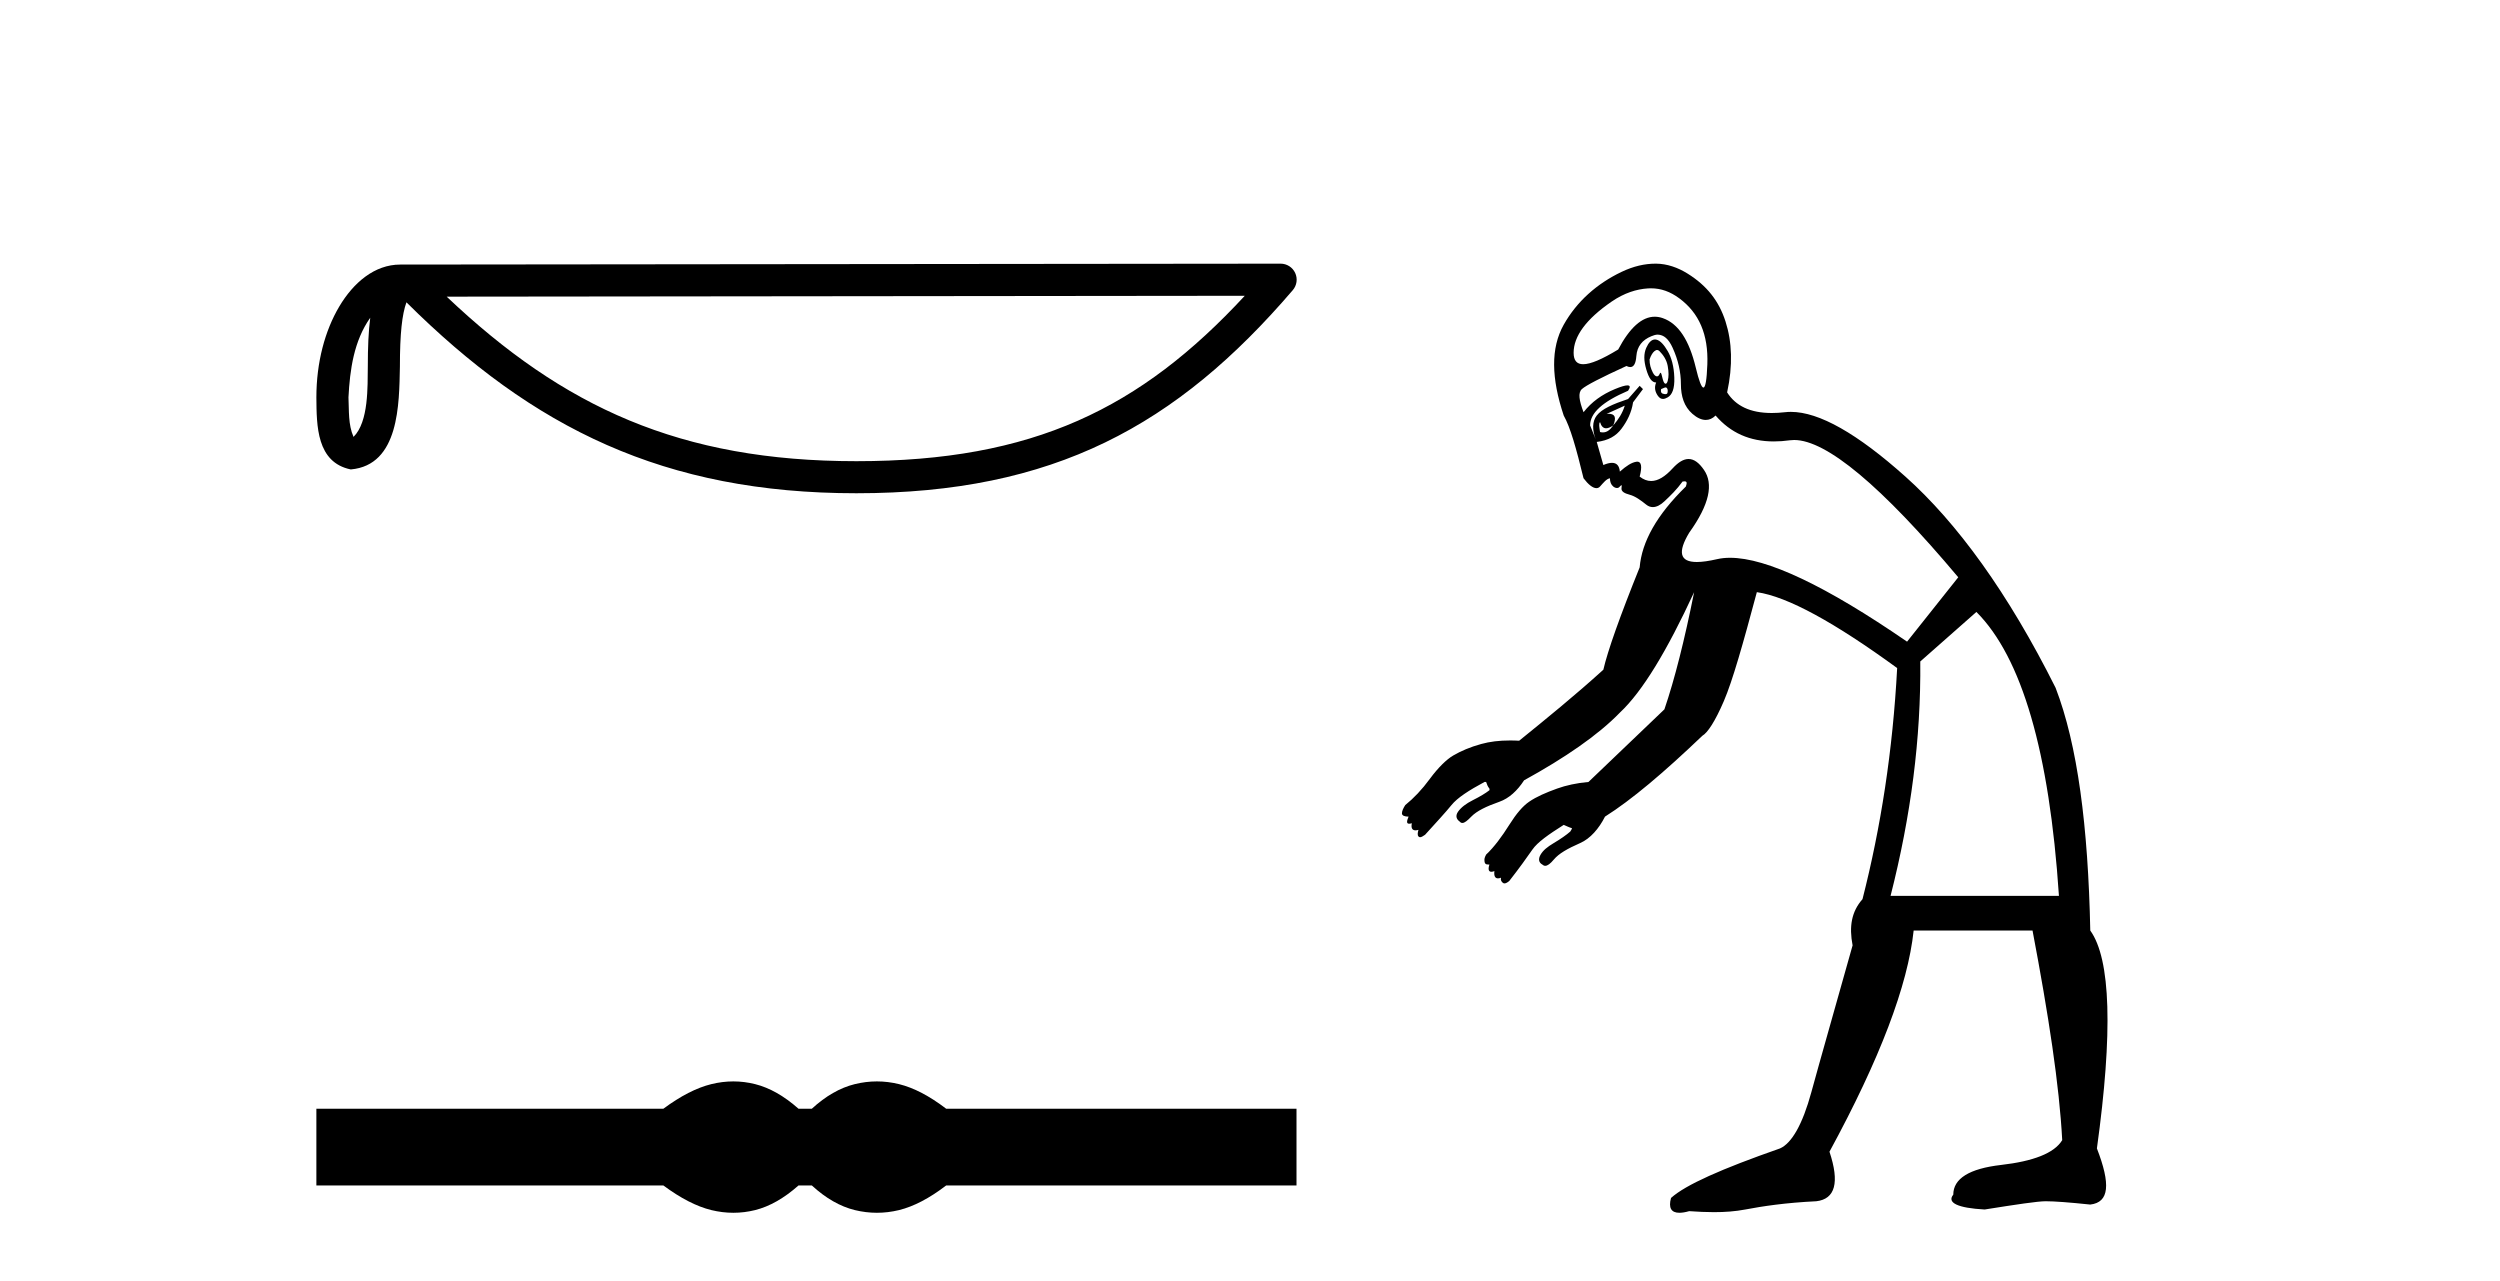 <?xml version='1.0' encoding='UTF-8' standalone='yes'?><svg xmlns='http://www.w3.org/2000/svg' xmlns:xlink='http://www.w3.org/1999/xlink' width='80.0' height='41.0' ><path d='M 11.848 10.167 C 11.791 10.601 11.77 11.111 11.77 11.733 C 11.76 12.365 11.803 13.493 11.313 13.981 C 11.139 13.588 11.171 13.135 11.151 12.717 C 11.196 11.831 11.323 10.911 11.848 10.167 ZM 39.833 9.465 C 36.492 13.072 33.066 14.758 27.404 14.758 C 21.766 14.758 18.025 13.029 14.294 9.493 L 39.833 9.465 ZM 40.979 8.437 C 40.979 8.437 40.979 8.437 40.979 8.437 L 12.808 8.466 C 11.989 8.466 11.312 9.04 10.855 9.811 C 10.398 10.582 10.124 11.597 10.124 12.717 C 10.131 13.627 10.13 14.797 11.225 15.022 C 12.781 14.884 12.772 12.919 12.797 11.733 C 12.797 10.667 12.866 10.06 13.006 9.674 C 17.056 13.7 21.256 15.784 27.404 15.784 C 33.721 15.784 37.659 13.615 41.369 9.285 C 41.5 9.132 41.53 8.918 41.446 8.735 C 41.362 8.553 41.18 8.437 40.979 8.437 Z' style='fill:#000000;stroke:none' /><path d='M 23.467 34.605 C 23.233 34.605 22.999 34.634 22.763 34.692 C 22.291 34.808 21.78 35.07 21.228 35.479 L 10.124 35.479 L 10.124 37.935 L 21.228 37.935 C 21.78 38.344 22.291 38.607 22.763 38.723 C 22.999 38.78 23.233 38.809 23.467 38.809 C 23.701 38.809 23.933 38.78 24.164 38.723 C 24.627 38.607 25.09 38.344 25.552 37.935 L 25.979 37.935 C 26.424 38.344 26.883 38.607 27.354 38.723 C 27.59 38.78 27.826 38.809 28.061 38.809 C 28.297 38.809 28.533 38.78 28.769 38.723 C 29.24 38.607 29.743 38.344 30.277 37.935 L 41.488 37.935 L 41.488 35.479 L 30.277 35.479 C 29.743 35.07 29.24 34.808 28.769 34.692 C 28.533 34.634 28.297 34.605 28.061 34.605 C 27.826 34.605 27.59 34.634 27.354 34.692 C 26.883 34.808 26.424 35.07 25.979 35.479 L 25.552 35.479 C 25.09 35.07 24.627 34.808 24.164 34.692 C 23.933 34.634 23.701 34.605 23.467 34.605 Z' style='fill:#000000;stroke:none' /><path d='M 53.028 11.199 C 53.052 11.199 53.076 11.21 53.103 11.236 C 53.22 11.354 53.332 11.513 53.367 11.712 C 53.402 11.911 53.402 12.059 53.367 12.187 C 53.351 12.247 53.326 12.28 53.299 12.28 C 53.267 12.28 53.234 12.235 53.208 12.134 C 53.176 12.005 53.16 11.928 53.138 11.928 C 53.128 11.928 53.117 11.944 53.103 11.976 C 53.083 12.021 53.054 12.044 53.022 12.044 C 52.98 12.044 52.932 12.003 52.891 11.923 C 52.821 11.783 52.786 11.664 52.786 11.501 C 52.833 11.36 52.892 11.277 52.944 11.236 C 52.973 11.214 53 11.199 53.028 11.199 ZM 52.83 9.226 C 53.154 9.226 53.449 9.333 53.737 9.546 C 54.369 10.014 54.67 10.699 54.635 11.659 C 54.616 12.156 54.574 12.402 54.509 12.402 C 54.448 12.402 54.366 12.188 54.265 11.765 C 54.054 10.887 53.712 10.356 53.208 10.18 C 53.122 10.15 53.036 10.135 52.952 10.135 C 52.542 10.135 52.151 10.486 51.782 11.184 C 51.269 11.496 50.897 11.655 50.662 11.655 C 50.457 11.655 50.356 11.535 50.356 11.289 C 50.356 10.763 50.752 10.214 51.571 9.652 C 51.981 9.371 52.37 9.253 52.733 9.229 C 52.766 9.227 52.798 9.226 52.83 9.226 ZM 53.301 12.397 C 53.305 12.397 53.31 12.397 53.314 12.399 C 53.349 12.41 53.367 12.457 53.367 12.504 C 53.367 12.583 53.35 12.613 53.295 12.613 C 53.285 12.613 53.274 12.612 53.261 12.61 C 53.179 12.598 53.132 12.568 53.156 12.451 C 53.217 12.431 53.266 12.397 53.301 12.397 ZM 52.961 10.863 C 52.848 10.863 52.754 10.962 52.68 11.131 C 52.598 11.318 52.598 11.537 52.68 11.818 C 52.762 12.098 52.857 12.24 52.997 12.24 C 52.927 12.404 52.968 12.546 53.05 12.663 C 53.098 12.732 53.151 12.766 53.214 12.766 C 53.259 12.766 53.309 12.749 53.367 12.715 C 53.507 12.634 53.59 12.444 53.578 12.082 C 53.566 11.719 53.484 11.435 53.367 11.236 C 53.25 11.037 53.126 10.89 52.997 10.867 C 52.985 10.864 52.973 10.863 52.961 10.863 ZM 51.993 12.98 C 51.923 13.214 51.788 13.426 51.624 13.613 C 51.731 13.357 51.681 13.241 51.474 13.241 C 51.455 13.241 51.434 13.242 51.412 13.244 C 51.576 13.173 51.783 13.073 51.993 12.98 ZM 51.201 13.508 C 51.242 13.644 51.307 13.705 51.395 13.705 C 51.459 13.705 51.535 13.672 51.624 13.613 L 51.624 13.613 C 51.527 13.749 51.429 13.837 51.293 13.837 C 51.264 13.837 51.234 13.833 51.201 13.825 C 51.178 13.661 51.154 13.555 51.201 13.508 ZM 51.062 14.058 L 51.062 14.058 L 51.062 14.058 C 51.062 14.058 51.062 14.058 51.062 14.058 ZM 53.042 10.708 C 53.045 10.708 53.047 10.708 53.05 10.708 C 53.241 10.715 53.394 10.841 53.525 11.131 C 53.701 11.517 53.789 11.907 53.789 12.293 C 53.789 12.679 53.89 13.01 54.159 13.244 C 54.306 13.372 54.45 13.438 54.585 13.438 C 54.697 13.438 54.803 13.392 54.899 13.297 C 55.38 13.855 55.998 14.126 56.762 14.126 C 56.927 14.126 57.098 14.114 57.276 14.089 C 57.32 14.083 57.366 14.08 57.413 14.08 C 58.442 14.08 60.202 15.541 62.664 18.473 L 61.026 20.533 C 58.43 18.747 56.534 17.849 55.363 17.849 C 55.214 17.849 55.077 17.863 54.952 17.892 C 54.687 17.953 54.469 17.984 54.298 17.984 C 53.751 17.984 53.679 17.671 54.054 17.047 C 54.709 16.134 54.833 15.484 54.529 15.04 C 54.37 14.807 54.208 14.688 54.034 14.688 C 53.877 14.688 53.709 14.786 53.525 14.987 C 53.281 15.254 53.054 15.392 52.837 15.392 C 52.711 15.392 52.589 15.345 52.469 15.251 C 52.556 14.924 52.521 14.773 52.393 14.773 C 52.383 14.773 52.374 14.774 52.363 14.776 C 52.211 14.799 52.046 14.905 51.835 15.092 C 51.819 14.905 51.735 14.811 51.584 14.811 C 51.508 14.811 51.416 14.834 51.307 14.881 L 51.096 14.142 C 51.47 14.095 51.712 13.953 51.888 13.719 C 52.063 13.485 52.211 13.202 52.258 12.874 L 52.575 12.451 L 52.469 12.346 L 52.099 12.768 C 51.608 12.932 51.259 13.086 51.096 13.297 C 50.946 13.489 50.952 13.762 51.062 14.058 L 51.062 14.058 L 50.884 13.613 C 50.884 13.215 51.28 12.855 52.099 12.504 C 52.176 12.389 52.168 12.332 52.077 12.332 C 52.002 12.332 51.868 12.372 51.677 12.451 C 51.255 12.627 50.93 12.863 50.673 13.191 C 50.532 12.816 50.491 12.568 50.62 12.451 C 50.749 12.334 51.227 12.086 52.046 11.712 C 52.092 11.735 52.133 11.746 52.169 11.746 C 52.28 11.746 52.346 11.634 52.363 11.395 C 52.387 11.079 52.558 10.878 52.839 10.761 C 52.906 10.733 52.98 10.708 53.042 10.708 ZM 63.245 19.582 C 64.696 21.034 65.581 24.056 65.886 28.668 L 60.498 28.668 C 61.153 26.093 61.472 23.625 61.449 21.167 L 63.245 19.582 ZM 52.978 8.437 C 52.633 8.437 52.273 8.517 51.888 8.701 C 51.104 9.076 50.46 9.642 50.039 10.391 C 49.618 11.14 49.641 12.103 50.039 13.297 C 50.25 13.671 50.439 14.344 50.673 15.304 C 50.825 15.506 50.971 15.621 51.085 15.621 C 51.129 15.621 51.168 15.604 51.201 15.568 C 51.318 15.439 51.401 15.327 51.518 15.304 C 51.518 15.421 51.553 15.509 51.624 15.568 C 51.66 15.598 51.704 15.616 51.743 15.616 C 51.779 15.616 51.813 15.601 51.835 15.568 C 51.863 15.54 51.879 15.526 51.887 15.526 C 51.9 15.526 51.895 15.557 51.888 15.621 C 51.876 15.726 51.976 15.785 52.152 15.832 C 52.328 15.879 52.505 16.008 52.68 16.149 C 52.746 16.202 52.817 16.227 52.89 16.227 C 53.011 16.227 53.137 16.16 53.261 16.043 C 53.46 15.856 53.655 15.667 53.842 15.409 C 53.867 15.405 53.887 15.403 53.904 15.403 C 53.985 15.403 53.987 15.452 53.948 15.568 C 53.012 16.481 52.539 17.337 52.469 18.156 C 51.837 19.725 51.447 20.822 51.307 21.431 C 50.404 22.25 49.492 22.991 48.613 23.703 C 48.511 23.697 48.413 23.695 48.319 23.695 C 47.972 23.695 47.678 23.731 47.398 23.808 C 47.043 23.906 46.751 24.031 46.5 24.178 C 46.291 24.3 46.022 24.562 45.76 24.917 C 45.499 25.273 45.24 25.542 44.968 25.763 C 44.905 25.861 44.862 25.953 44.862 26.027 C 44.862 26.1 44.948 26.132 45.074 26.132 C 45.008 26.287 45.008 26.359 45.092 26.359 C 45.115 26.359 45.144 26.354 45.179 26.344 L 45.179 26.344 C 45.147 26.498 45.193 26.571 45.296 26.571 C 45.323 26.571 45.355 26.565 45.391 26.555 L 45.391 26.555 C 45.37 26.628 45.349 26.717 45.391 26.766 C 45.405 26.783 45.422 26.791 45.442 26.791 C 45.481 26.791 45.533 26.762 45.602 26.713 C 45.957 26.321 46.259 25.995 46.447 25.763 C 46.635 25.53 47.002 25.293 47.504 25.023 C 47.514 25.021 47.52 25.021 47.524 25.021 C 47.534 25.021 47.536 25.023 47.549 25.023 C 47.551 25.023 47.553 25.023 47.556 25.023 C 47.583 25.1 47.607 25.175 47.662 25.234 C 47.652 25.255 47.677 25.264 47.662 25.287 C 47.537 25.385 47.353 25.494 47.134 25.604 C 46.914 25.714 46.752 25.839 46.658 25.974 C 46.564 26.109 46.607 26.217 46.711 26.291 C 46.737 26.321 46.764 26.335 46.795 26.335 C 46.867 26.335 46.957 26.26 47.081 26.132 C 47.259 25.949 47.561 25.804 47.979 25.657 C 48.287 25.549 48.554 25.304 48.771 24.97 C 50.077 24.251 51.138 23.524 51.835 22.805 C 52.561 22.126 53.346 20.821 54.212 18.949 L 54.212 18.949 C 53.908 20.47 53.589 21.739 53.261 22.699 C 52.653 23.276 51.711 24.186 50.831 25.023 C 50.459 25.055 50.11 25.132 49.828 25.234 C 49.477 25.361 49.17 25.491 48.93 25.657 C 48.73 25.795 48.528 26.027 48.296 26.396 C 48.064 26.766 47.811 27.108 47.556 27.347 C 47.502 27.448 47.497 27.487 47.504 27.559 C 47.51 27.623 47.53 27.666 47.627 27.666 C 47.637 27.666 47.649 27.665 47.662 27.664 L 47.662 27.664 C 47.611 27.817 47.635 27.897 47.724 27.897 C 47.75 27.897 47.783 27.89 47.821 27.875 L 47.821 27.875 C 47.802 28.026 47.84 28.108 47.935 28.108 C 47.962 28.108 47.995 28.101 48.032 28.087 L 48.032 28.087 C 48.017 28.16 48.038 28.201 48.085 28.245 C 48.102 28.261 48.121 28.269 48.143 28.269 C 48.183 28.269 48.233 28.244 48.296 28.192 C 48.619 27.779 48.866 27.432 49.035 27.189 C 49.204 26.945 49.556 26.703 50.039 26.396 C 50.127 26.431 50.213 26.479 50.303 26.502 C 50.297 26.54 50.279 26.554 50.25 26.608 C 50.132 26.714 49.934 26.851 49.722 26.977 C 49.51 27.104 49.382 27.208 49.3 27.347 C 49.217 27.487 49.24 27.602 49.352 27.664 C 49.382 27.692 49.413 27.706 49.447 27.706 C 49.522 27.706 49.61 27.639 49.722 27.506 C 49.885 27.311 50.158 27.158 50.567 26.977 C 50.889 26.836 51.166 26.516 51.36 26.132 C 52.208 25.597 53.234 24.73 54.476 23.544 C 54.64 23.45 54.882 23.09 55.163 22.435 C 55.444 21.779 55.774 20.611 56.219 18.949 C 57.202 19.089 58.719 19.927 60.709 21.378 C 60.569 24.024 60.185 26.479 59.6 28.773 C 59.249 29.171 59.166 29.644 59.283 30.252 C 58.698 32.336 58.243 33.924 57.962 34.954 C 57.681 35.984 57.333 36.586 56.959 36.75 C 55.086 37.405 53.941 37.913 53.473 38.334 C 53.385 38.651 53.479 38.809 53.74 38.809 C 53.826 38.809 53.931 38.792 54.054 38.757 C 54.329 38.776 54.592 38.789 54.846 38.789 C 55.197 38.789 55.53 38.765 55.85 38.704 C 56.4 38.599 57.138 38.487 58.121 38.44 C 58.73 38.37 58.871 37.838 58.543 36.855 C 60.159 33.882 61.05 31.533 61.237 29.777 L 65.041 29.777 C 65.556 32.493 65.898 34.73 65.991 36.485 C 65.734 36.907 65.055 37.161 64.037 37.278 C 63.019 37.395 62.505 37.714 62.505 38.229 C 62.294 38.486 62.643 38.657 63.509 38.704 C 64.539 38.54 65.206 38.44 65.463 38.44 C 65.744 38.44 66.21 38.475 66.889 38.546 C 67.498 38.475 67.545 37.897 67.101 36.75 C 67.616 33.027 67.545 30.69 66.889 29.777 C 66.819 26.429 66.482 23.838 65.78 22.012 C 64.258 18.969 62.624 16.726 60.973 15.251 C 59.432 13.874 58.213 13.18 57.306 13.18 C 57.241 13.18 57.178 13.184 57.117 13.191 C 56.968 13.208 56.827 13.216 56.695 13.216 C 56.007 13.216 55.543 12.989 55.268 12.557 C 55.456 11.691 55.426 10.941 55.216 10.286 C 55.005 9.63 54.621 9.14 54.001 8.754 C 53.691 8.561 53.348 8.44 52.997 8.437 C 52.991 8.437 52.985 8.437 52.978 8.437 Z' style='fill:#000000;stroke:none' /></svg>